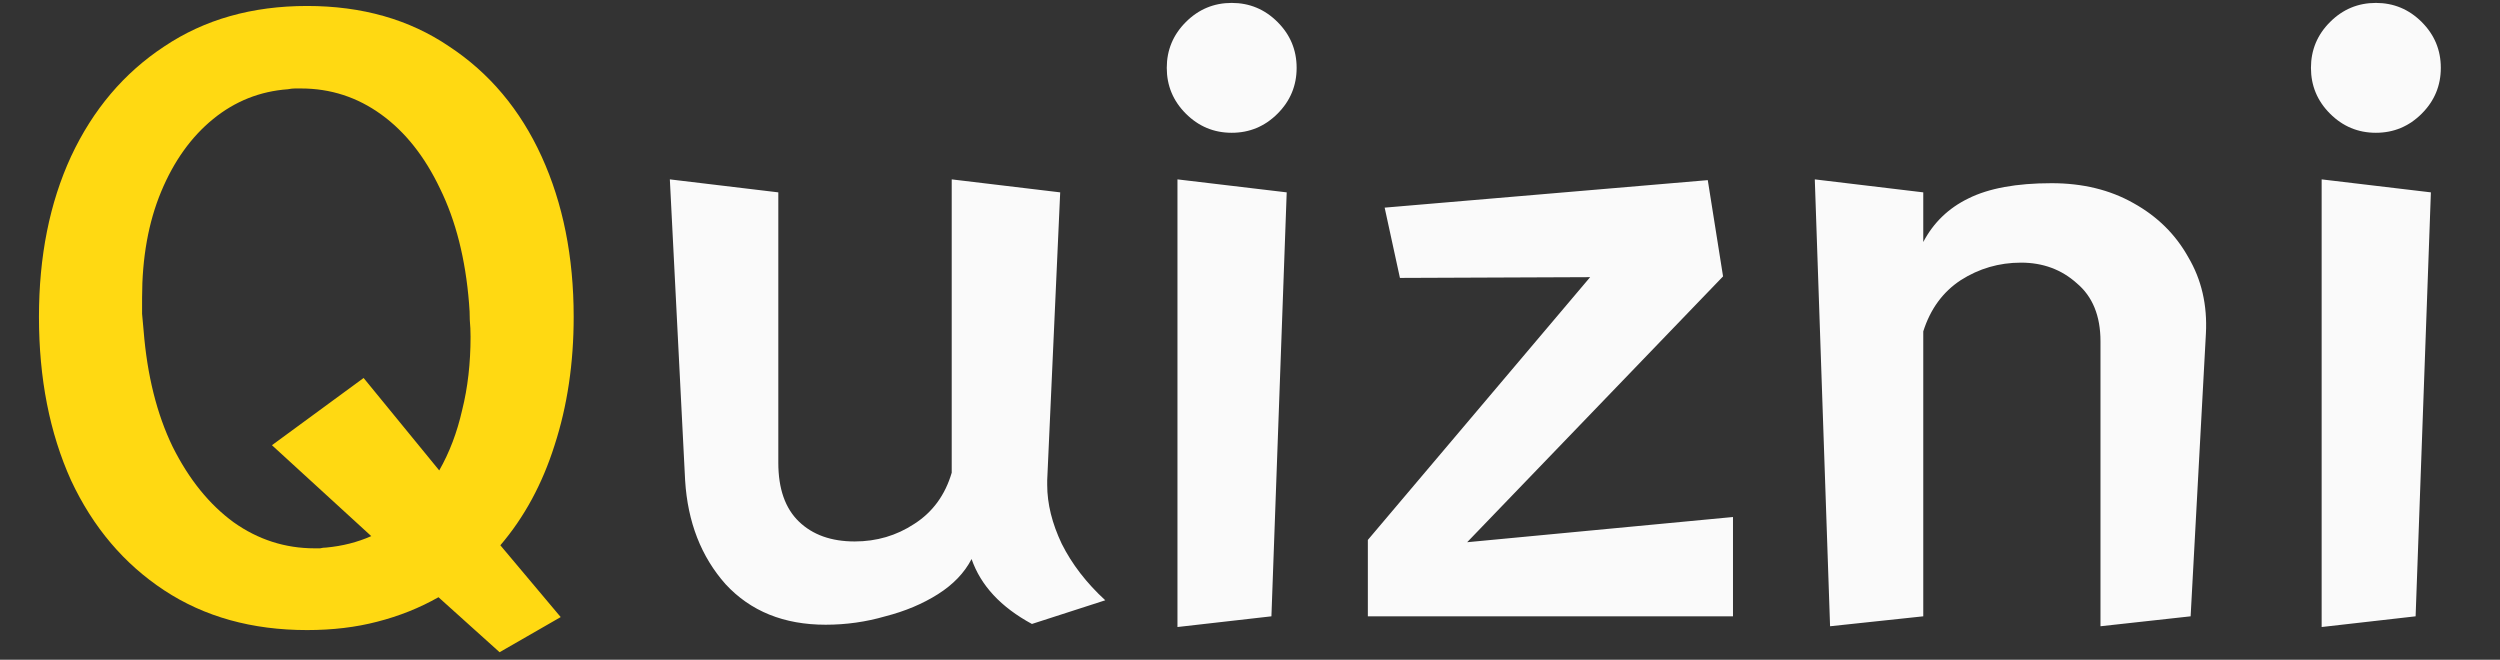 <svg width="144" height="38" viewBox="0 0 144 38" fill="none" xmlns="http://www.w3.org/2000/svg">
<rect x="0" y="0" width="144" height="38" fill="#333333" stroke="none"/>
<path d="M28.776 37.568L25.256 34.4C24.171 35.016 22.997 35.485 21.736 35.808C20.504 36.131 19.155 36.292 17.688 36.292C14.52 36.292 11.777 35.529 9.46 34.004C7.143 32.479 5.353 30.367 4.092 27.668C2.86 24.94 2.244 21.801 2.244 18.252C2.244 14.761 2.86 11.681 4.092 9.012C5.353 6.313 7.143 4.201 9.46 2.676C11.777 1.121 14.52 0.344 17.688 0.344C20.856 0.344 23.584 1.121 25.872 2.676C28.189 4.201 29.964 6.313 31.196 9.012C32.428 11.711 33.044 14.791 33.044 18.252C33.044 20.921 32.677 23.385 31.944 25.644C31.24 27.873 30.199 29.795 28.82 31.408L32.296 35.544L28.776 37.568ZM15.664 25.644L20.944 21.772L25.3 27.096C25.887 26.069 26.327 24.911 26.62 23.62C26.943 22.329 27.104 20.921 27.104 19.396C27.104 19.073 27.089 18.751 27.06 18.428C27.06 18.105 27.045 17.783 27.016 17.46C26.811 14.908 26.253 12.708 25.344 10.86C24.464 9.012 23.335 7.589 21.956 6.592C20.577 5.595 19.037 5.096 17.336 5.096C17.219 5.096 17.101 5.096 16.984 5.096C16.867 5.096 16.735 5.111 16.588 5.14C14.975 5.257 13.537 5.829 12.276 6.856C11.015 7.883 10.017 9.276 9.284 11.036C8.551 12.796 8.184 14.835 8.184 17.152C8.184 17.445 8.184 17.753 8.184 18.076C8.213 18.399 8.243 18.721 8.272 19.044C8.477 21.625 9.035 23.855 9.944 25.732C10.883 27.609 12.056 29.061 13.464 30.088C14.872 31.085 16.427 31.584 18.128 31.584C18.245 31.584 18.348 31.584 18.436 31.584C18.553 31.555 18.671 31.54 18.788 31.54C19.727 31.452 20.592 31.232 21.384 30.88L15.664 25.644Z" fill="#FFD912"/>
<path d="M59.439 35.94C57.65 34.972 56.491 33.725 55.963 32.2C55.553 32.992 54.907 33.667 54.027 34.224C53.147 34.781 52.135 35.207 50.991 35.5C49.877 35.823 48.733 35.984 47.559 35.984C45.154 35.984 43.233 35.207 41.795 33.652C40.387 32.068 39.61 30.073 39.463 27.668L38.583 10.332L44.831 11.08V26.656C44.831 28.152 45.227 29.281 46.019 30.044C46.811 30.807 47.882 31.188 49.231 31.188C50.493 31.188 51.637 30.851 52.663 30.176C53.719 29.501 54.438 28.519 54.819 27.228V10.332L61.067 11.08L60.319 27.668V27.932C60.319 29.017 60.598 30.147 61.155 31.32C61.742 32.493 62.578 33.579 63.663 34.576L59.439 35.94ZM74.686 3.908C74.686 4.935 74.32 5.815 73.586 6.548C72.853 7.281 71.973 7.648 70.946 7.648C69.92 7.648 69.04 7.281 68.306 6.548C67.573 5.815 67.206 4.935 67.206 3.908C67.206 2.881 67.573 2.001 68.306 1.268C69.04 0.535 69.92 0.168 70.946 0.168C71.973 0.168 72.853 0.535 73.586 1.268C74.32 2.001 74.686 2.881 74.686 3.908ZM67.822 36.116V10.332L74.114 11.08L73.234 35.5L67.822 36.116ZM78.788 35.5V31.1L91.592 15.964L80.636 16.008L79.756 11.96L98.368 10.376L99.248 15.92L84.508 31.232L99.82 29.78V35.5H78.788ZM120.988 36.072V19.66C120.988 18.193 120.533 17.079 119.624 16.316C118.744 15.524 117.673 15.128 116.412 15.128C115.15 15.128 113.992 15.465 112.936 16.14C111.909 16.815 111.19 17.797 110.78 19.088V35.5L105.412 36.072L104.532 10.332L110.78 11.08V13.94C111.366 12.825 112.232 11.989 113.376 11.432C114.549 10.845 116.148 10.552 118.172 10.552C119.961 10.552 121.53 10.933 122.88 11.696C124.258 12.459 125.314 13.5 126.048 14.82C126.81 16.111 127.148 17.577 127.06 19.22L126.18 35.5L120.988 36.072ZM140.591 3.908C140.591 4.935 140.224 5.815 139.491 6.548C138.757 7.281 137.877 7.648 136.851 7.648C135.824 7.648 134.944 7.281 134.211 6.548C133.477 5.815 133.111 4.935 133.111 3.908C133.111 2.881 133.477 2.001 134.211 1.268C134.944 0.535 135.824 0.168 136.851 0.168C137.877 0.168 138.757 0.535 139.491 1.268C140.224 2.001 140.591 2.881 140.591 3.908ZM133.727 36.116V10.332L140.019 11.08L139.139 35.5L133.727 36.116Z" fill="#FAFAFA"/>
</svg>
